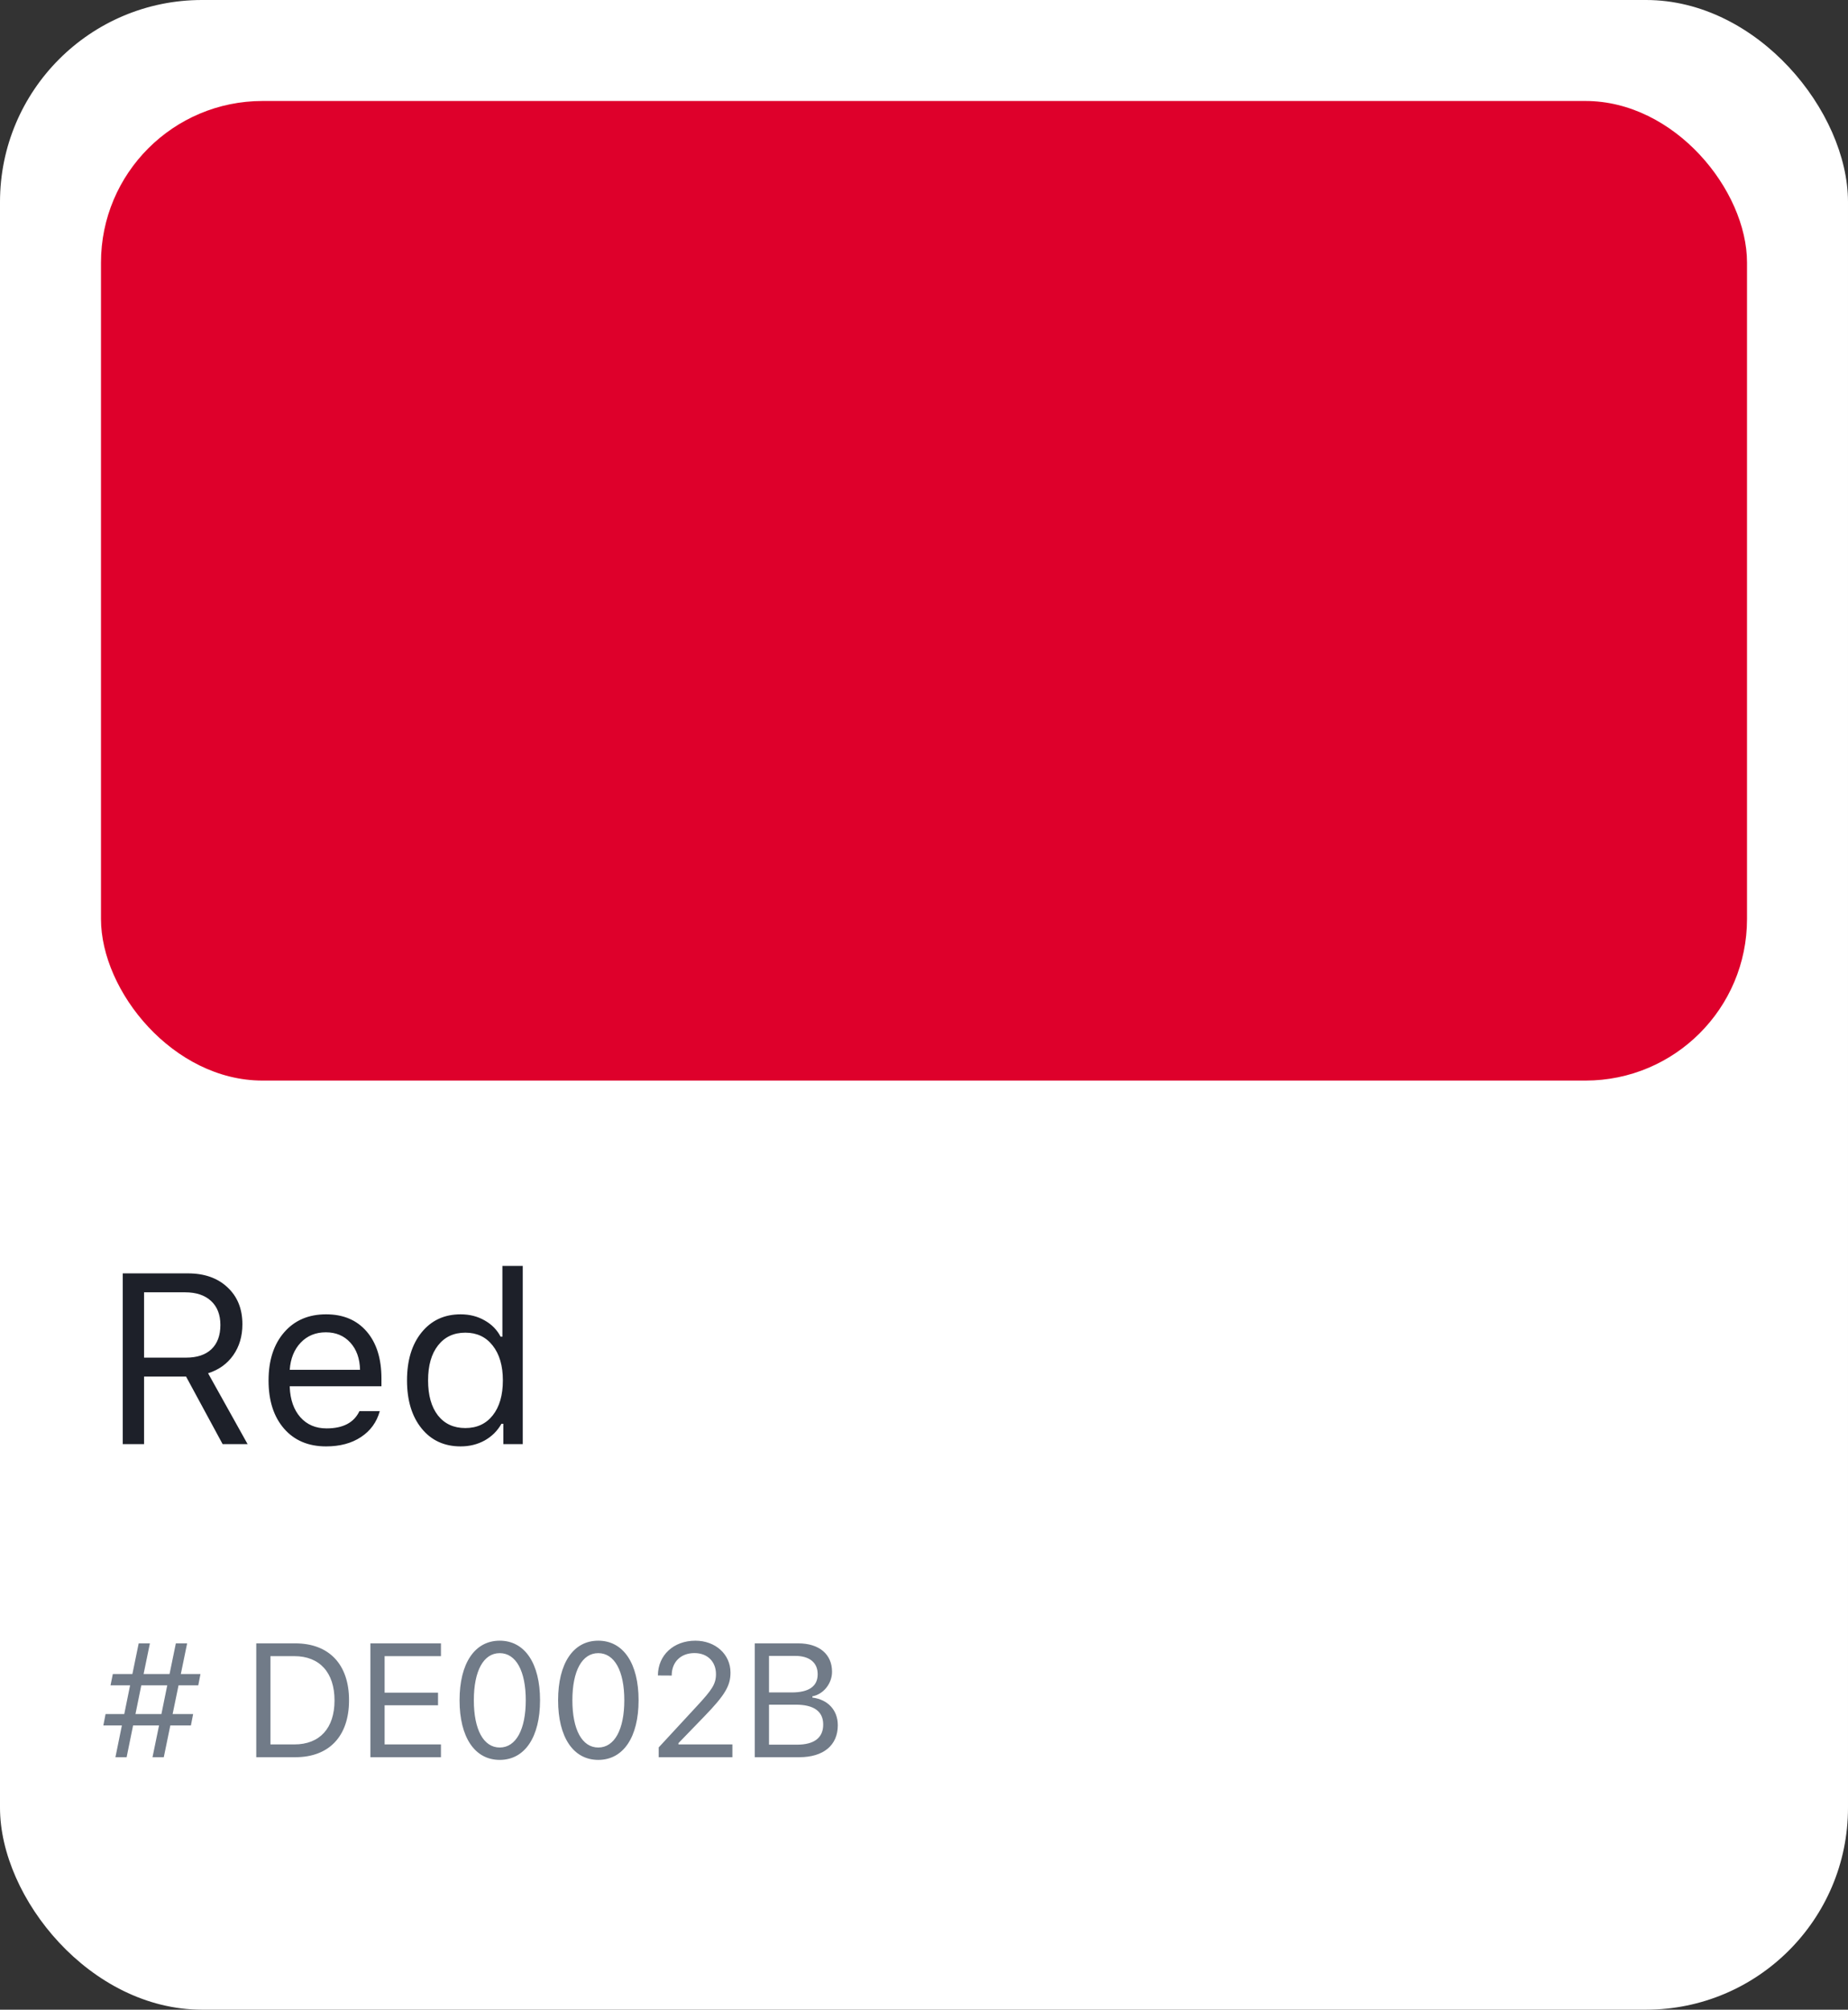 <?xml version="1.0" encoding="UTF-8"?> <svg xmlns="http://www.w3.org/2000/svg" width="183" height="199" viewBox="0 0 183 199" fill="none"><rect x="0" y="0" width="183" height="199" fill="#333333" stroke="none"/><rect width="183" height="199" rx="20" fill="white"></rect><rect x="10" y="10" width="163" height="97" rx="16" fill="#DE002B"></rect><path d="M14.266 127.965V134.434H18.426C19.512 134.434 20.348 134.156 20.934 133.602C21.527 133.039 21.824 132.238 21.824 131.199C21.824 130.184 21.516 129.391 20.898 128.82C20.281 128.25 19.426 127.965 18.332 127.965H14.266ZM14.266 136.309V143H12.156V126.09H18.613C20.246 126.09 21.551 126.551 22.527 127.473C23.512 128.387 24.004 129.605 24.004 131.129C24.004 132.309 23.703 133.328 23.102 134.188C22.5 135.047 21.668 135.645 20.605 135.98L24.52 143H22.047L18.426 136.309H14.266ZM32.266 131.926C31.258 131.926 30.43 132.266 29.781 132.945C29.133 133.625 28.77 134.523 28.691 135.641H35.652C35.629 134.523 35.309 133.625 34.691 132.945C34.074 132.266 33.266 131.926 32.266 131.926ZM35.594 139.73H37.609C37.305 140.824 36.684 141.68 35.746 142.297C34.816 142.914 33.664 143.223 32.289 143.223C30.539 143.223 29.152 142.637 28.129 141.465C27.105 140.285 26.594 138.695 26.594 136.695C26.594 134.703 27.109 133.113 28.141 131.926C29.172 130.738 30.555 130.145 32.289 130.145C33.992 130.145 35.332 130.711 36.309 131.844C37.285 132.977 37.773 134.527 37.773 136.496V137.27H28.691V137.363C28.746 138.613 29.098 139.605 29.746 140.34C30.402 141.074 31.266 141.441 32.336 141.441C33.969 141.441 35.055 140.871 35.594 139.73ZM45.613 143.223C43.996 143.223 42.707 142.629 41.746 141.441C40.785 140.254 40.305 138.668 40.305 136.684C40.305 134.707 40.785 133.125 41.746 131.938C42.715 130.742 44.004 130.145 45.613 130.145C46.496 130.145 47.285 130.344 47.98 130.742C48.684 131.133 49.215 131.672 49.574 132.359H49.75V125.352H51.766V143H49.844V140.984H49.656C49.258 141.688 48.703 142.238 47.992 142.637C47.281 143.027 46.488 143.223 45.613 143.223ZM46.082 131.961C44.934 131.961 44.031 132.383 43.375 133.227C42.719 134.062 42.391 135.215 42.391 136.684C42.391 138.16 42.715 139.316 43.363 140.152C44.02 140.988 44.926 141.406 46.082 141.406C47.23 141.406 48.137 140.984 48.801 140.141C49.465 139.297 49.797 138.145 49.797 136.684C49.797 135.238 49.461 134.09 48.789 133.238C48.125 132.387 47.223 131.961 46.082 131.961Z" fill="#1D2029"></path><path d="M12.539 174H11.43L12.07 170.852H10.234L10.453 169.727H12.305L12.883 166.883H10.945L11.172 165.766H13.109L13.734 162.727H14.844L14.219 165.766H16.789L17.414 162.727H18.531L17.906 165.766H19.852L19.633 166.883H17.68L17.094 169.727H19.125L18.906 170.852H16.867L16.219 174H15.102L15.75 170.852H13.18L12.539 174ZM13.414 169.727H15.984L16.562 166.883H13.992L13.414 169.727ZM25.376 174V162.727H29.243C32.587 162.727 34.563 164.812 34.563 168.352V168.367C34.563 171.914 32.594 174 29.243 174H25.376ZM26.782 172.734H29.149C31.665 172.734 33.126 171.125 33.126 168.383V168.367C33.126 165.617 31.649 163.992 29.149 163.992H26.782V172.734ZM36.681 174V162.727H43.665V163.992H38.087V167.609H43.376V168.859H38.087V172.734H43.665V174H36.681ZM49.486 174.266C46.993 174.266 45.509 171.992 45.509 168.367V168.352C45.509 164.727 46.993 162.461 49.486 162.461C51.978 162.461 53.478 164.727 53.478 168.352V168.367C53.478 171.992 51.978 174.266 49.486 174.266ZM49.486 173.039C51.103 173.039 52.064 171.242 52.064 168.367V168.352C52.064 165.477 51.103 163.695 49.486 163.695C47.868 163.695 46.923 165.477 46.923 168.352V168.367C46.923 171.242 47.868 173.039 49.486 173.039ZM59.244 174.266C56.752 174.266 55.267 171.992 55.267 168.367V168.352C55.267 164.727 56.752 162.461 59.244 162.461C61.736 162.461 63.236 164.727 63.236 168.352V168.367C63.236 171.992 61.736 174.266 59.244 174.266ZM59.244 173.039C60.861 173.039 61.822 171.242 61.822 168.367V168.352C61.822 165.477 60.861 163.695 59.244 163.695C57.627 163.695 56.681 165.477 56.681 168.352V168.367C56.681 171.242 57.627 173.039 59.244 173.039ZM65.228 174V173.031L69.041 168.906C70.478 167.352 70.9 166.766 70.9 165.781V165.766C70.9 164.578 70.096 163.688 68.767 163.688C67.416 163.688 66.517 164.57 66.517 165.898L66.51 165.914L65.166 165.906L65.15 165.898C65.158 163.898 66.705 162.461 68.861 162.461C70.83 162.461 72.338 163.797 72.338 165.617V165.633C72.338 166.922 71.783 167.859 69.744 169.961L67.182 172.609V172.734H72.525V174H65.228ZM74.744 174V162.727H79.057C81.127 162.727 82.393 163.812 82.393 165.531V165.547C82.393 166.711 81.533 167.773 80.448 167.969V168.094C81.987 168.289 82.963 169.344 82.963 170.828V170.844C82.963 172.82 81.541 174 79.143 174H74.744ZM78.76 163.969H76.151V167.586H78.401C80.104 167.586 80.971 166.977 80.971 165.789V165.773C80.971 164.633 80.158 163.969 78.76 163.969ZM78.799 168.797H76.151V172.758H78.932C80.627 172.758 81.518 172.07 81.518 170.773V170.758C81.518 169.461 80.596 168.797 78.799 168.797Z" fill="#424F60" fill-opacity="0.75"></path></svg> 
